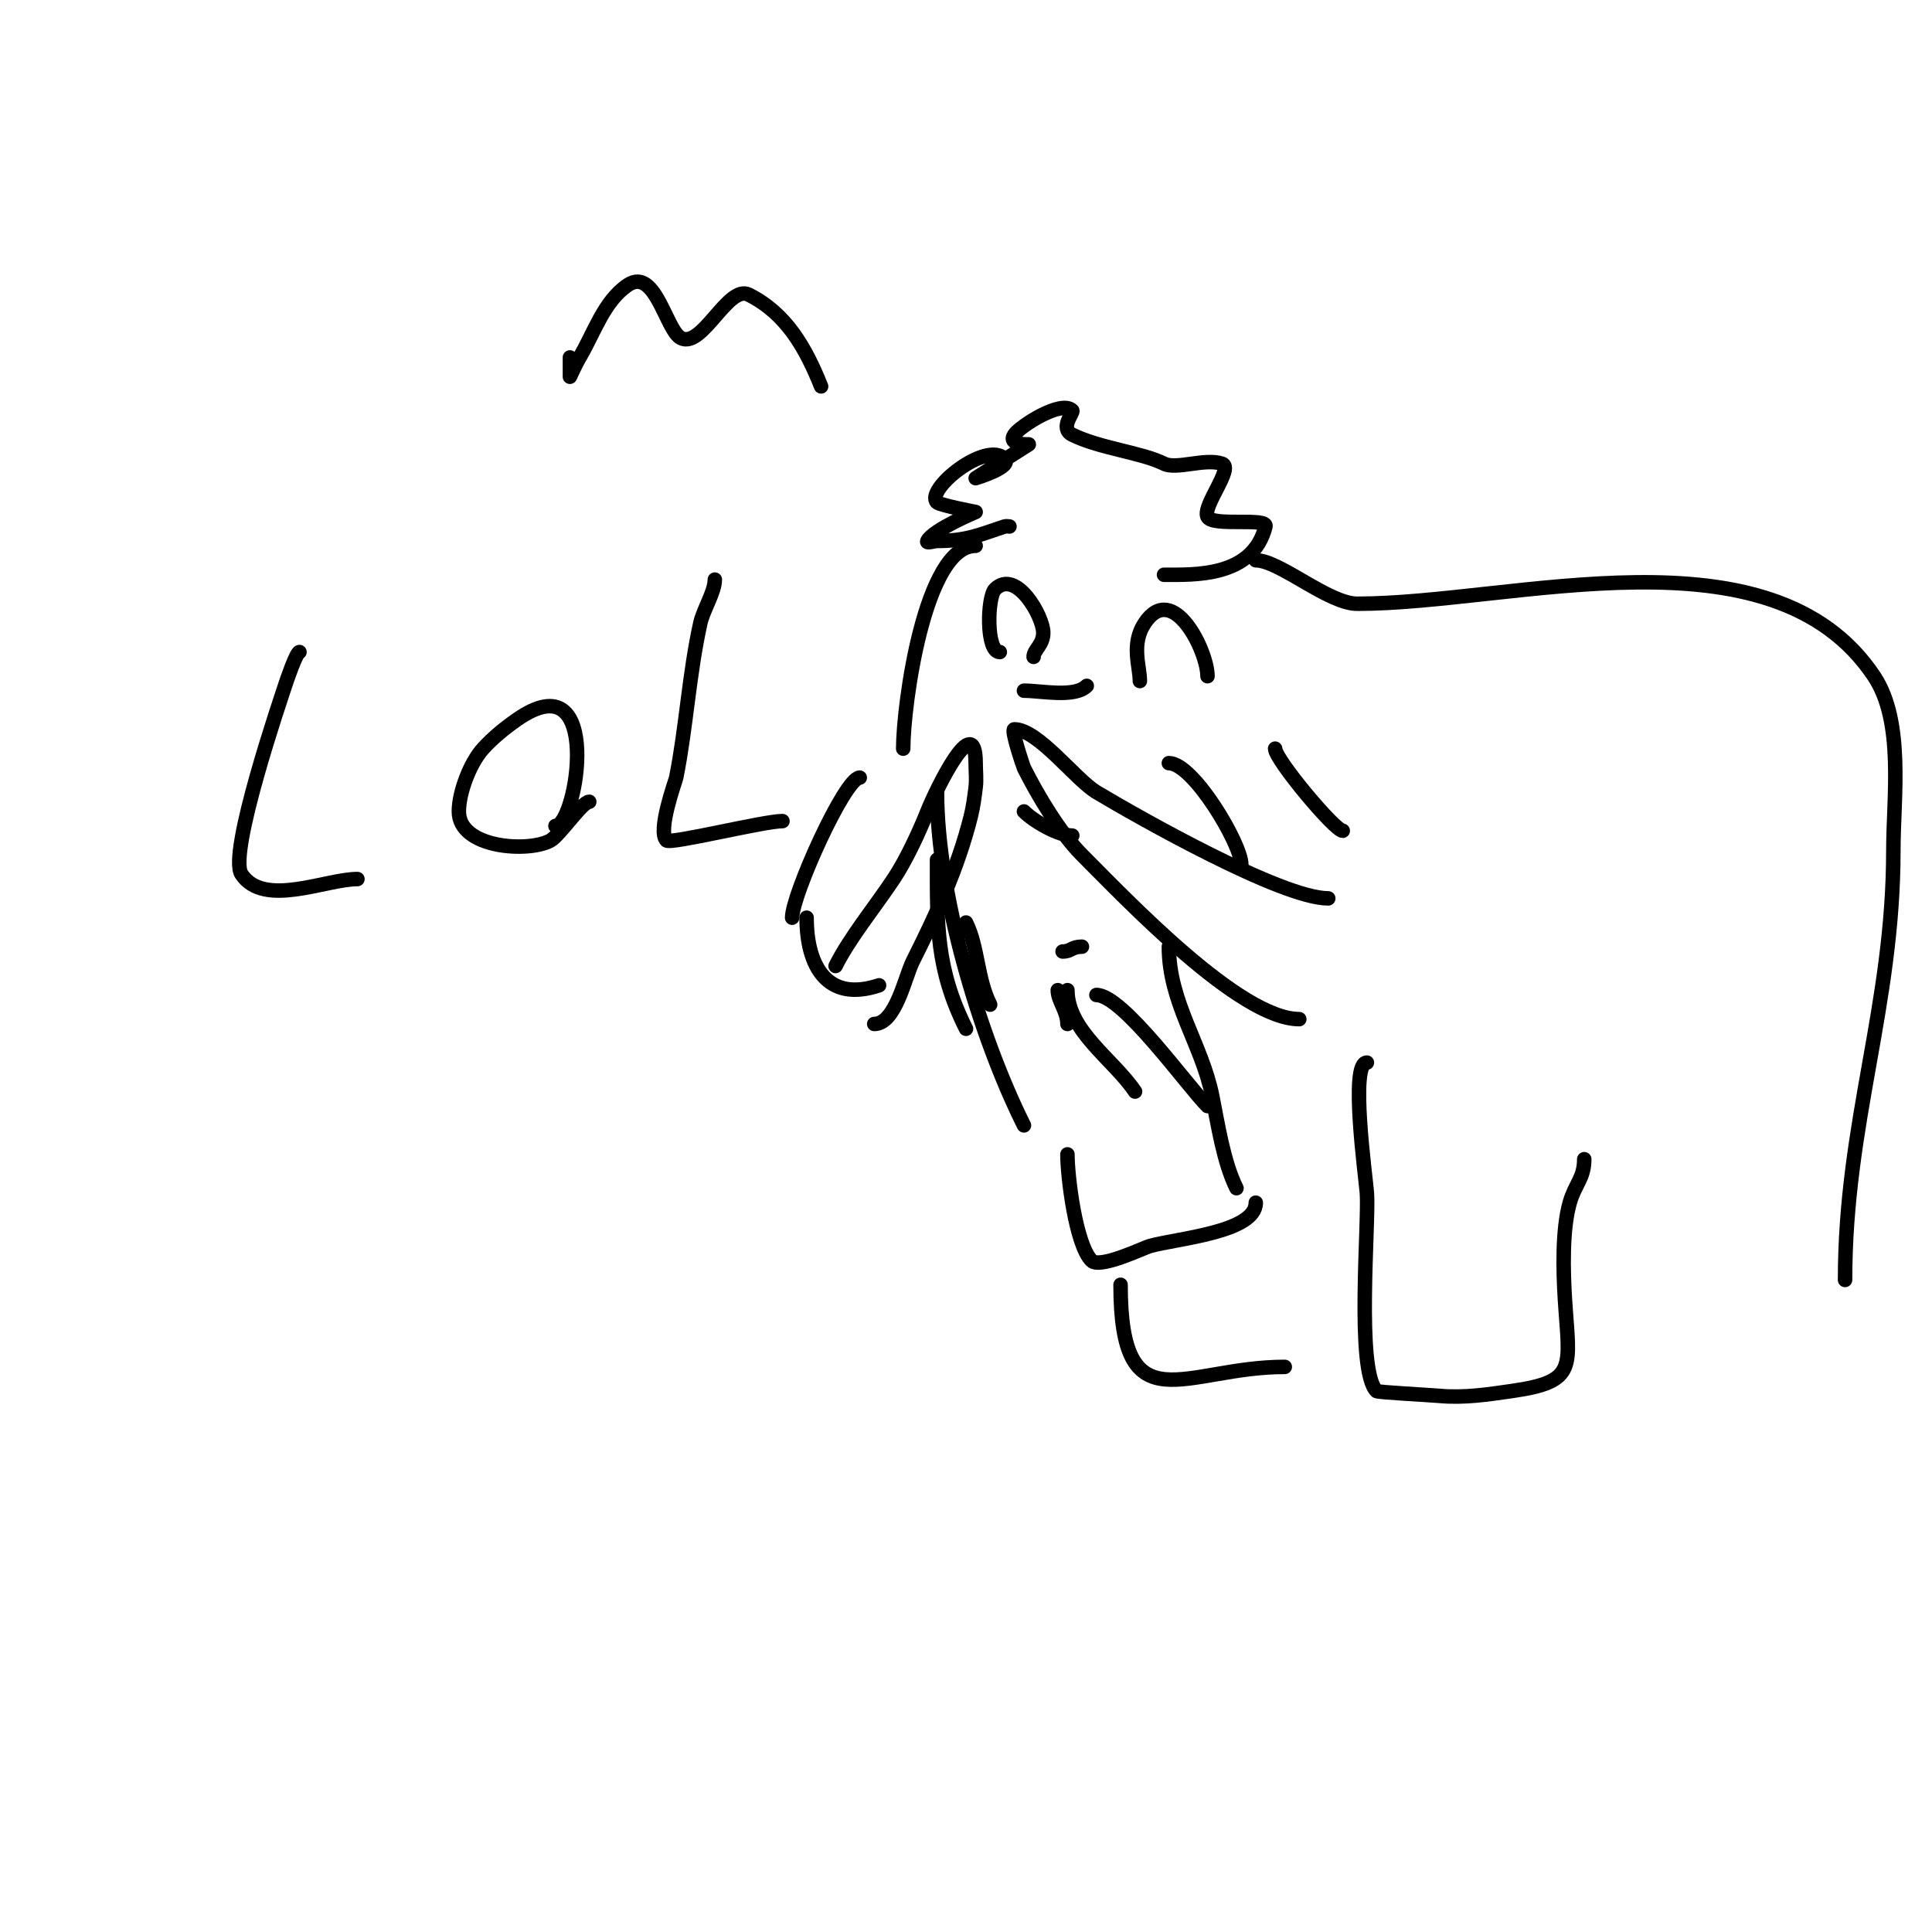 <svg viewBox='0 0 400 400' version='1.1' xmlns='http://www.w3.org/2000/svg' xmlns:xlink='http://www.w3.org/1999/xlink'><g fill='none' stroke='#000000' stroke-width='3' stroke-linecap='round' stroke-linejoin='round'><path d='M242,158c5.06,0 15,16.743 15,21'/><path d='M269,211c-12.336,0 -35.652,-24.652 -45,-34c-4.466,-4.466 -9.177,-12.354 -12,-18c-0.105,-0.21 -2.755,-8 -2,-8c4.916,0 12.675,10.405 17,13c8.644,5.187 38.33,22 48,22'/><path d='M264,155c0,2.236 12.364,17 14,17'/><path d='M194,164c0,20.969 8.718,50.436 18,69'/><path d='M242,196c0,11.614 6.822,20.11 9,31c1.141,5.707 2.319,13.638 5,19'/><path d='M194,178c0,13.499 -0.233,22.533 6,35'/><path d='M200,191c2.532,5.063 2.259,11.518 5,17'/><path d='M219,205c0,2.218 2,4.274 2,7'/><path d='M221,205c0,8.408 9.644,14.466 14,21'/><path d='M227,206c5.43,0 18.754,18.754 23,23'/><path d='M178,161c-3.048,0 -14,24.273 -14,29'/><path d='M173,200c2.924,-5.849 8.08,-12.12 12,-18c2.626,-3.939 5.31,-9.776 7,-14c1.975,-4.937 10,-21.292 10,-10c0,1.667 0.207,3.346 0,5c-0.251,2.012 -0.508,4.033 -1,6c-2.715,10.862 -7.202,20.404 -12,30c-1.653,3.306 -3.571,13 -8,13'/><path d='M187,155c0,-8.96 4.388,-42 15,-42'/><path d='M209,109c-0.333,0 -0.684,-0.105 -1,0c-5.304,1.768 -7.954,3 -14,3c-0.667,0 -2.298,0.596 -2,0c1.146,-2.292 10,-6 10,-6c0,0 -7.408,-1.408 -8,-2c-2.569,-2.569 10.155,-12.845 14,-9c1.7,1.7 -6,4 -6,4l11,-7c0,0 -4.473,0.21 -3,-2c1.147,-1.721 9.724,-7.276 12,-5c0.37,0.37 -2.716,3.642 0,5c5.596,2.798 14.369,3.684 19,6c2.55,1.275 8.46,-1.18 12,0c2.553,0.851 -4.126,8.749 -3,11c1.042,2.084 12.481,0.076 12,2c-2.643,10.571 -14.836,10 -21,10'/><path d='M207,135c-2.906,0 -2.585,-11.415 -1,-13c4.361,-4.361 10,5.619 10,9c0,2.554 -2,3.517 -2,5'/><path d='M236,141c0,-3.07 -1.888,-7.669 1,-12c5.832,-8.748 13,5.747 13,11'/><path d='M260,116c4.915,0 15.025,9 21,9c32.334,0 85.779,-16.831 107,15c6.29,9.435 4,25.166 4,36c0,32.451 -10,56.289 -10,89'/><path d='M167,190c0,10.04 4.26,17.58 15,14'/><path d='M212,143c3.591,0 10.494,1.506 13,-1'/><path d='M212,168c2.077,2.077 7.136,5 10,5'/><path d='M220,197c1.817,0 1.805,-1 4,-1'/><path d='M283,220c-3.543,0 -0.274,23.443 0,27c0.47,6.113 -2.301,36.699 2,41c0.265,0.265 11.129,0.83 13,1c5.164,0.469 9.987,-0.284 15,-1c13.735,-1.962 11.88,-4.919 11,-19c-0.365,-5.837 -0.589,-14.438 1,-20c1.128,-3.949 3,-5.022 3,-9'/><path d='M232,266c0,29.534 13.245,17 34,17'/><path d='M221,239c0,4.578 1.711,18.711 5,22c1.724,1.724 10.755,-2.644 12,-3c5.592,-1.598 22,-2.828 22,-9'/><path d='M118,74c0,0.312 0,4 0,4c0,0 1.233,-2.722 2,-4c2.935,-4.892 5.012,-11.674 10,-15c5.688,-3.792 7.895,9.447 11,11c4.386,2.193 9.75,-11.125 14,-9c7.742,3.871 11.774,10.936 15,19'/><path d='M62,135c-0.628,0 -2.668,5.956 -3,7c-0.629,1.977 -11.859,34.711 -9,39c4.651,6.977 17.395,1 24,1'/><path d='M122,166c-1.461,0 -6.079,6.902 -8,8c-4.41,2.52 -19,1.703 -19,-6c0,-3.992 2.363,-10.099 5,-13c2.067,-2.274 4.482,-4.238 7,-6c18.154,-12.708 12.435,22 8,22'/><path d='M148,120c0,2.546 -2.379,6.205 -3,9c-2.337,10.515 -2.916,21.582 -5,32c-0.128,0.641 -3.954,11.046 -2,13c0.81,0.81 20.161,-4 24,-4'/></g>
</svg>